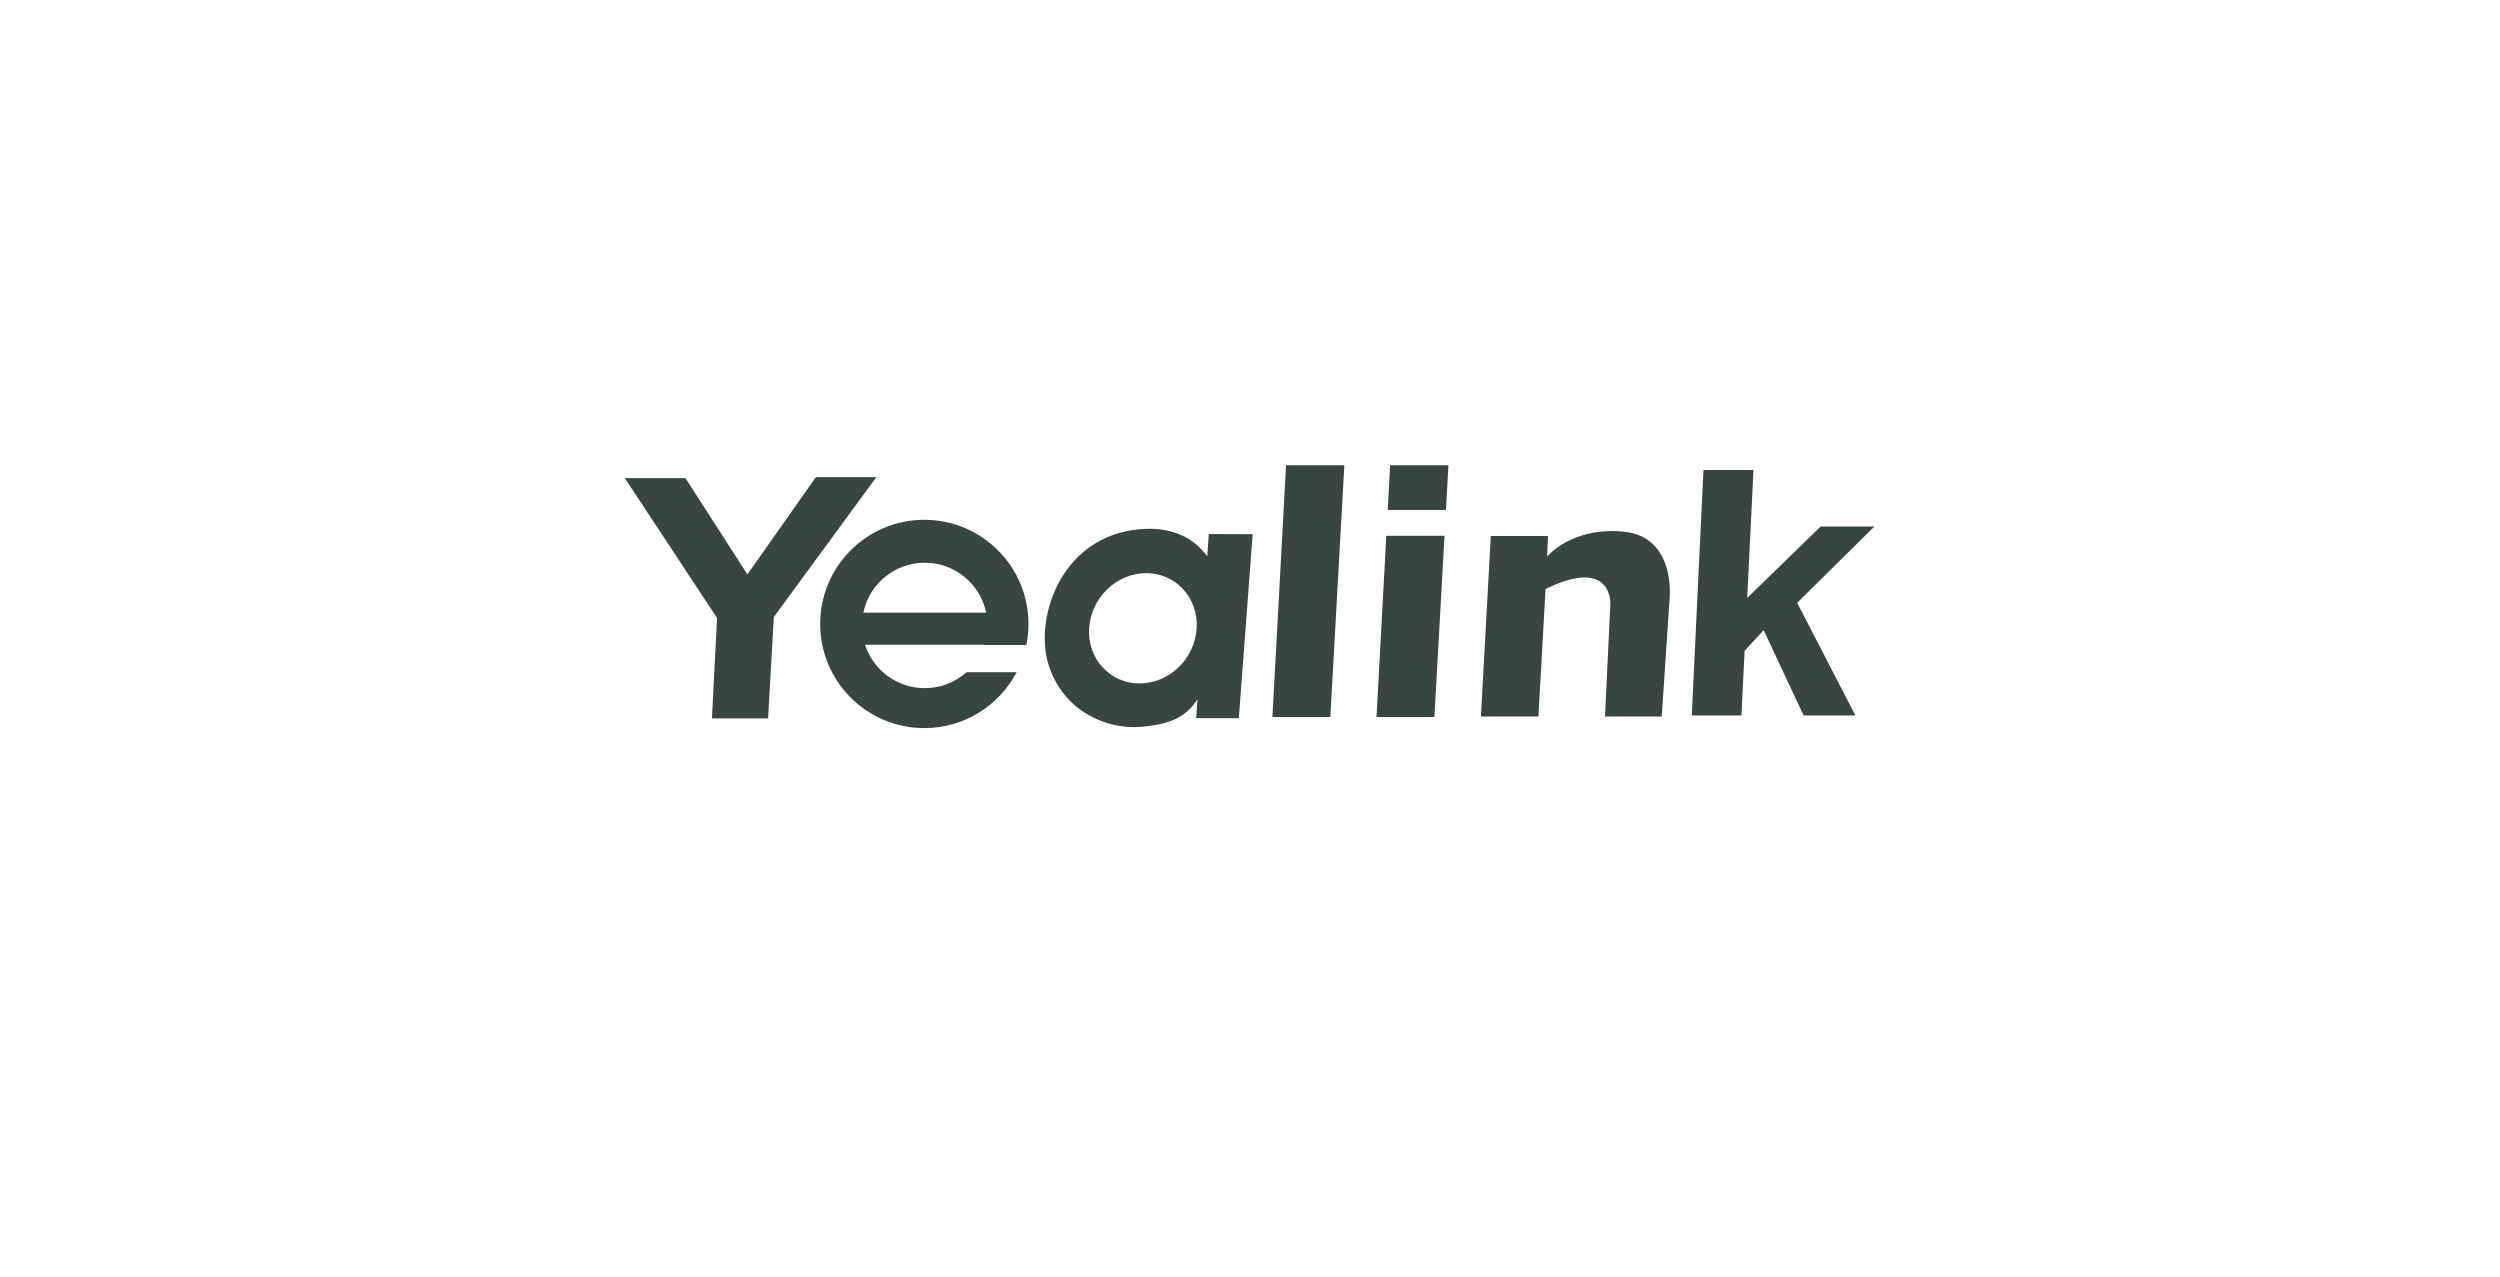 <?xml version="1.0" encoding="UTF-8"?> <svg xmlns="http://www.w3.org/2000/svg" xmlns:xlink="http://www.w3.org/1999/xlink" width="605" height="309" xml:space="preserve" overflow="hidden"><g><path d="M165.883 273.706 151.201 273.706 173.535 307.567 172.292 331.862 185.874 331.862 187.261 307.423 187.23 307.373 212.083 273.467 197.448 273.467 180.871 297.009 180.805 296.901 165.883 273.706 165.883 273.706ZM374.62 287.719 360.772 287.719 358.379 331.411 372.296 331.411 374.02 300.537C390.281 292.598 389.707 304.172 389.707 304.172L388.405 331.412 402.142 331.412 404.055 302.737C404.055 302.737 405.585 287.911 392.959 286.668 380.333 285.424 374.402 292.694 374.402 292.694L374.62 287.719 374.62 287.719ZM336.409 270.597 350.521 270.597 349.919 281.406 335.824 281.406 336.409 270.597 336.409 270.597ZM349.57 287.671 347.126 331.527 333.113 331.527 335.486 287.671 349.57 287.671 349.57 287.671ZM412.236 271.747 424.343 271.747 422.825 302.696 440.594 285.424 453.602 285.424 434.914 303.885 449.011 331.145 436.48 331.145 426.804 310.508 422.196 315.5 421.429 331.145 409.408 331.145 412.236 271.747 412.236 271.747ZM311.221 270.597 325.334 270.597 321.939 331.527 307.926 331.527 311.221 270.597 311.221 270.597ZM292.526 287.241 292.156 292.627C289.343 288.792 283.976 284.793 274.065 286.285 256.274 288.963 250.152 308.189 253.882 319.285 257.613 330.38 268.039 334.493 275.787 333.919 283.295 333.363 287.03 331.459 289.778 327.251L289.465 331.814 299.795 331.814 303.142 287.285 292.526 287.241 292.526 287.241ZM277.372 296.71C284.555 296.71 290.026 302.685 289.588 310.054 289.15 317.422 282.969 323.397 275.787 323.397 268.604 323.397 263.133 317.422 263.571 310.054 264.008 302.685 270.189 296.71 277.372 296.71L277.372 296.71ZM223.686 283.797C237.604 283.797 248.89 295.083 248.89 309.001 248.89 310.755 248.711 312.466 248.37 314.118L238.207 314.118 238.239 314.023 209.344 314.023C211.312 320.124 217.037 324.54 223.792 324.54 227.681 324.54 231.227 323.076 233.912 320.67L246.029 320.67C241.818 328.714 233.393 334.205 223.686 334.205 209.769 334.205 198.482 322.919 198.482 309.001 198.482 295.083 209.769 283.797 223.686 283.797L223.686 283.797ZM208.928 306.275 238.655 306.275C237.229 299.374 231.115 294.184 223.792 294.184 216.468 294.184 210.354 299.374 208.928 306.275L208.928 306.275Z" fill="#38463F" fill-rule="evenodd" transform="matrix(1 0 0 1 0 -158.005)"></path></g></svg> 